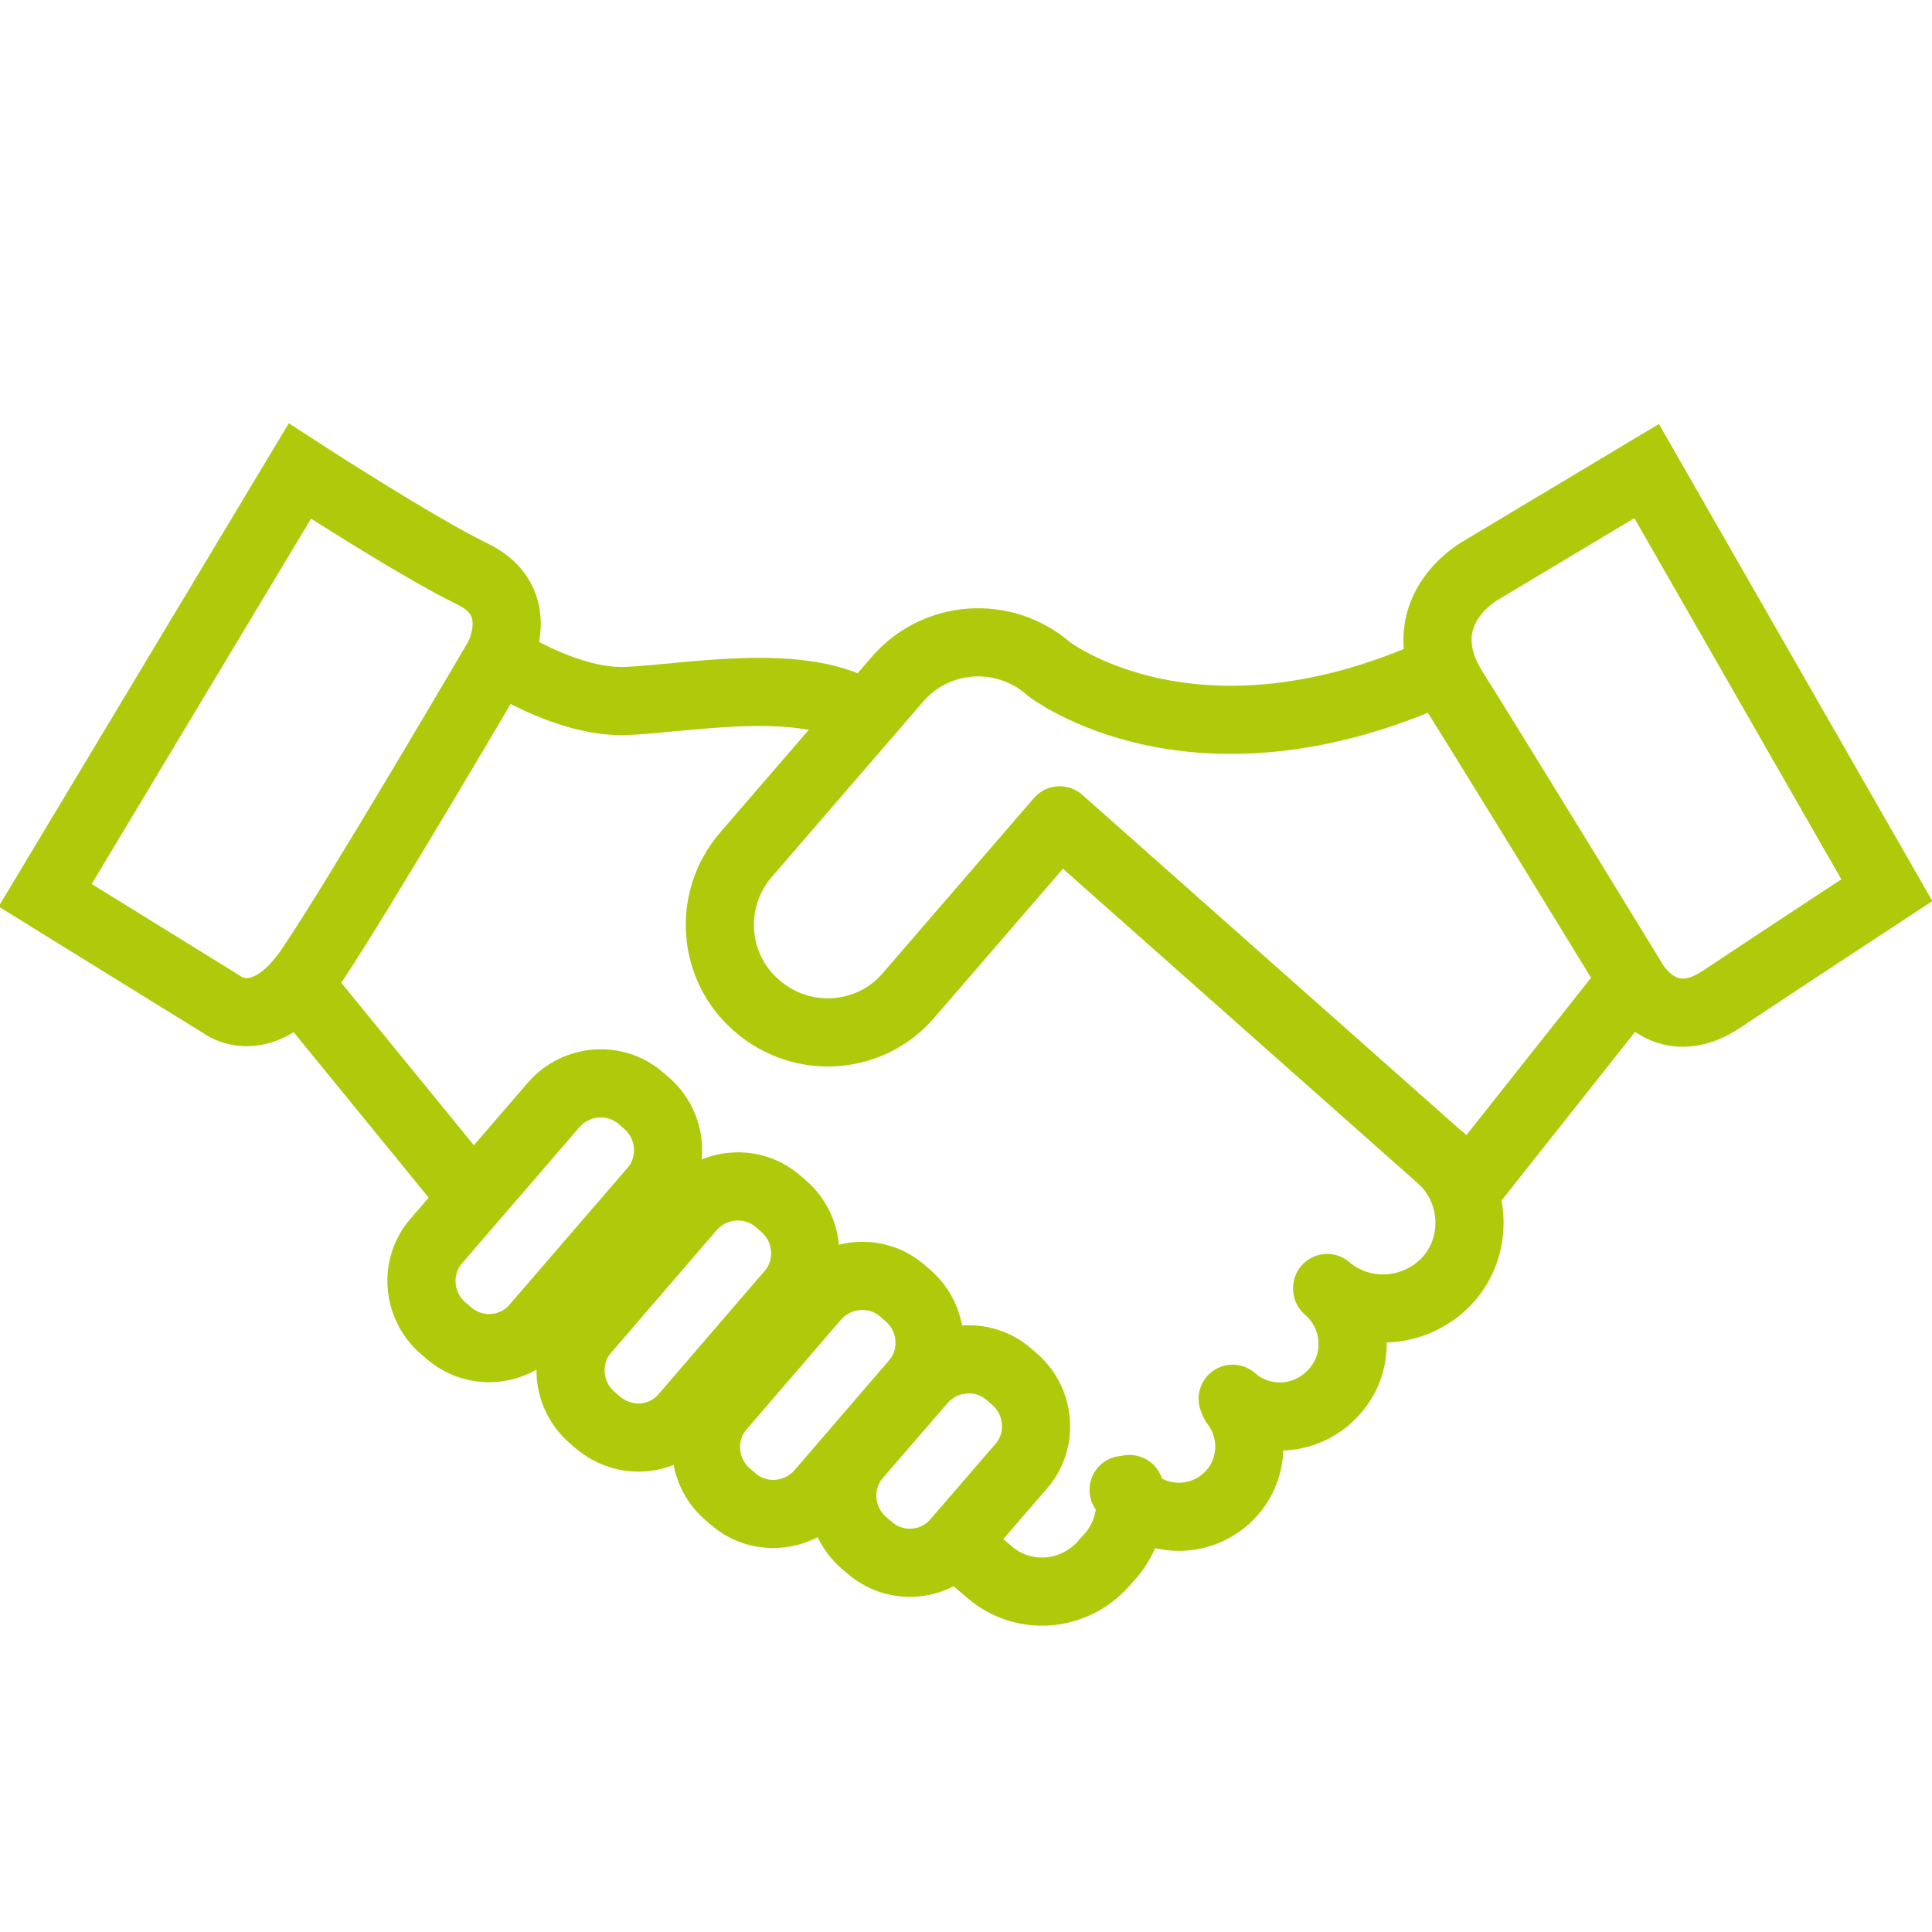 <?xml version="1.0" encoding="UTF-8"?>
<!-- Generator: Adobe Illustrator 28.0.0, SVG Export Plug-In . SVG Version: 6.00 Build 0)  -->
<svg xmlns="http://www.w3.org/2000/svg" xmlns:xlink="http://www.w3.org/1999/xlink" version="1.1" id="Layer_2_1_" x="0px" y="0px" viewBox="0 0 226.8 226.8" style="enable-background:new 0 0 226.8 226.8;" xml:space="preserve">
<style type="text/css">
	.st0{fill:#AFCA0B;}
	.st1{fill:none;stroke:#AFCA0B;stroke-width:8;stroke-miterlimit:10;}
	.st2{fill:none;stroke:#AFCA0B;stroke-width:8;stroke-linejoin:round;stroke-miterlimit:10;}
</style>
<g>
	<path class="st0" d="M-171.2,179.2c-3.1,0-6.2-0.9-8.8-2.7l-8.6-5.9c-2.7,0.4-5.1,0.5-7.5,0.5c-2.9,0-5.8-0.2-8.9-0.7l-8.3,5.6   c-5,3.4-11.5,3.5-16.7,0.4l-6.8-4.1c-5.1-3.1-8.1-9-7.4-14.9l1.1-10.4c-3-4.1-5.4-8.7-7.2-13.5c-0.8-2.1,0.3-4.4,2.3-5.2   c2.1-0.8,4.4,0.3,5.2,2.3c1.8,4.6,4.2,9,7.2,12.9c0.9,1.1,1.1,2.6,0.6,3.9l-1.2,10.7c-0.3,2.9,1.1,5.7,3.6,7.2l6.8,4.1   c2.5,1.5,5.7,1.4,8.1-0.2l9.7-6.5c0.9-0.6,1.9-0.8,3-0.6c3.2,0.6,6.1,0.9,9.1,0.9c2.5,0,5.1-0.2,8.1-0.7c1.4-0.2,2.9,0.3,3.7,1.4   l8.8,6.1c2.4,1.6,5.6,1.8,8.1,0.3l6.9-4c2.5-1.5,3.9-4.3,3.7-7.2l-1.1-11.6c-0.1-1,0.2-2.1,0.9-2.9c3.2-3.9,5.7-8.4,7.6-13.2   c0.5-1.3,1.6-2.2,2.9-2.5l9.9-4.6c2.6-1.2,4.3-3.9,4.3-6.8v-8c0-2.9-1.7-5.6-4.3-6.8l-10.6-4.9c-0.9-0.4-1.7-1.2-2.1-2.2   c-1.8-4.6-4.2-9-7.2-12.9c-0.9-1.1-1.1-2.6-0.6-3.9L-156,68c0.3-2.9-1.1-5.7-3.6-7.2l-6.8-4.1c-2.5-1.5-5.7-1.4-8.1,0.2l-9.7,6.5   c-0.9,0.6-1.9,0.8-3,0.6c-3.2-0.6-6.1-0.9-9.1-0.9c-2.5,0-5.1,0.2-8.1,0.7c-1.4,0.2-2.9-0.3-3.7-1.4l-8.8-6.1   c-2.4-1.6-5.6-1.8-8.1-0.3l-6.9,4c-2.5,1.5-3.9,4.3-3.7,7.2l1.1,11.6c0.1,1-0.2,2.1-0.9,2.9c-3.2,3.9-5.7,8.4-7.6,13.2   c-0.7,1.8-2.6,2.8-4.5,2.5c-1.9-0.4-3.3-2-3.3-3.9v-0.1c0-0.7,0.2-1.4,0.5-2c1.9-4.8,4.5-9.2,7.5-13.3l-1-10   c-0.6-6,2.4-11.8,7.6-14.9l6.9-4c5.2-3.1,11.7-2.8,16.7,0.6l8.6,5.9c2.7-0.4,5.1-0.5,7.5-0.5c2.9,0,5.8,0.2,8.9,0.7l8.3-5.6   c5-3.4,11.5-3.5,16.7-0.4l6.8,4.1c5.1,3.1,8.1,9,7.4,14.9l-1.1,10.4c2.7,3.7,4.9,7.7,6.6,11.9l9.1,4.2c5.4,2.5,9,8.1,9,14.1v8   c0,6-3.5,11.5-9,14.1l-9.4,4.4c-1.9,4.4-4.3,8.5-7.1,12.3l1,10c0.6,6-2.4,11.8-7.6,14.9l-6.9,4   C-165.8,178.5-168.5,179.2-171.2,179.2z"></path>
</g>
<g>
	<path class="st0" d="M-84,226.1c-21.9,0-39.8-17.8-39.8-39.8s17.8-39.8,39.8-39.8c21.9,0,39.8,17.8,39.8,39.8S-62.1,226.1-84,226.1   z M-84,154.6c-17.5,0-31.8,14.3-31.8,31.8s14.3,31.8,31.8,31.8s31.8-14.3,31.8-31.8S-66.5,154.6-84,154.6z"></path>
</g>
<g>
	<path class="st0" d="M-111.3,167.2c-0.7,0-1.5-0.2-2.2-0.6l-27.6-17.9c-1.9-1.2-2.4-3.7-1.2-5.5c1.2-1.9,3.7-2.4,5.5-1.2l27.6,17.9   c1.9,1.2,2.4,3.7,1.2,5.5C-108.7,166.5-109.9,167.2-111.3,167.2z"></path>
</g>
<g>
	<path class="st0" d="M-84,215.3c-2.2,0-4-1.8-4-4v-50c0-2.2,1.8-4,4-4s4,1.8,4,4v50C-80,213.5-81.8,215.3-84,215.3z"></path>
</g>
<g>
	<path class="st0" d="M-59,190.4h-50c-2.2,0-4-1.8-4-4s1.8-4,4-4h50c2.2,0,4,1.8,4,4S-56.8,190.4-59,190.4z"></path>
</g>
<g>
	<path class="st0" d="M-96,81.8c-21.9,0-39.8-17.8-39.8-39.8c0-21.9,17.8-39.8,39.8-39.8c11,0,21.2,4.4,28.8,12.3   c1.5,1.6,1.5,4.1-0.1,5.7c-1.6,1.5-4.1,1.5-5.7-0.1c-6.1-6.4-14.2-9.9-23-9.9c-17.5,0-31.8,14.3-31.8,31.8s14.3,31.8,31.8,31.8   S-64.2,59.5-64.2,42c0-2.2,1.8-4,4-4s4,1.8,4,4C-56.2,64-74.1,81.8-96,81.8z"></path>
</g>
<g>
	<path class="st0" d="M-138.9,85.6c-1.1,0-2.1-0.4-2.9-1.2c-1.5-1.6-1.5-4.1,0.1-5.7l16.3-15.6c1.6-1.5,4.1-1.5,5.7,0.1   c1.5,1.6,1.5,4.1-0.1,5.7l-16.3,15.6C-136.9,85.2-137.9,85.6-138.9,85.6z"></path>
</g>
<g>
	<path class="st0" d="M-96,68.2c-0.1,0-0.1,0-0.2,0c-1.2,0-2.3-0.6-3-1.5l-25-32.1c-1.4-1.7-1-4.3,0.7-5.6c1.7-1.4,4.3-1,5.6,0.7   L-95.7,58l44.1-47.8c1.5-1.6,4-1.7,5.7-0.2c1.6,1.5,1.7,4,0.2,5.7L-93,67C-93.8,67.7-94.9,68.2-96,68.2z"></path>
</g>
<g>
	<path class="st0" d="M-221.7,179.2c-2.7,0-5.5-0.7-7.9-2.1l-6.9-4c-5.2-3.1-8.1-8.9-7.6-14.9l1-10c-2.9-3.8-5.2-7.9-7.1-12.3   l-9.4-4.4c-5.4-2.5-9-8.1-9-14.1v-8c0-6,3.5-11.5,9-14.1l9.1-4.2c1.7-4.2,4-8.2,6.6-11.9l-1.1-10.4c-0.6-6,2.3-11.8,7.4-14.9   l6.8-4.1c5.1-3.1,11.7-2.9,16.7,0.4l8.3,5.6c3.1-0.5,6-0.7,8.9-0.7c2.4,0,4.8,0.2,7.5,0.5l8.6-5.9c5-3.4,11.5-3.6,16.7-0.6l6.9,4   c5.2,3.1,8.1,8.9,7.6,14.9l-1,10c3.1,4,5.6,8.5,7.5,13.3c0.3,0.6,0.5,1.3,0.5,2v0.1c0,1.9-1.4,3.6-3.3,3.9   c-1.9,0.4-3.8-0.7-4.5-2.5c-1.9-4.8-4.4-9.2-7.6-13.2c-0.7-0.8-1-1.9-0.9-2.9l1.1-11.6c0.3-2.9-1.1-5.7-3.7-7.2l-6.9-4   c-2.5-1.5-5.7-1.4-8.1,0.3l-8.5,6.2c-0.9,1.1-2.3,1.6-3.7,1.4c-3-0.5-5.6-0.7-8.1-0.7c-2.9,0-5.9,0.3-9.1,0.9c-1,0.2-2.1,0-3-0.6   l-9.7-6.5c-2.4-1.6-5.6-1.7-8.1-0.2l-6.8,4.1c-2.5,1.5-3.9,4.3-3.6,7.2l1.2,10.7c0.5,1.3,0.3,2.8-0.6,3.9c-3,3.9-5.4,8.3-7.2,12.9   c-0.4,1-1.1,1.8-2.1,2.2l-10.6,4.9c-2.6,1.2-4.3,3.9-4.3,6.8v8c0,2.9,1.7,5.6,4.3,6.8l9.9,4.6c1.3,0.3,2.4,1.2,2.9,2.5   c1.9,4.8,4.4,9.2,7.6,13.2c0.7,0.8,1,1.9,0.9,2.9l-0.9,11.5c-0.3,2.9,1.1,5.7,3.7,7.2l6.9,4c2.5,1.5,5.7,1.4,8.1-0.3l8.8-6.1   c0.9-1.1,2.3-1.6,3.7-1.4c2.9,0.5,5.6,0.7,8.1,0.7c2.9,0,5.9-0.3,9.1-0.9c1-0.2,2.1,0,3,0.6l9.7,6.5c2.4,1.6,5.6,1.7,8.1,0.2   l6.8-4.1c2.5-1.5,3.9-4.3,3.6-7.2l-1.2-10.7c-0.5-1.3-0.3-2.8,0.6-3.9c3-3.9,5.4-8.3,7.2-12.9c0.8-2.1,3.1-3.1,5.2-2.3   s3.1,3.1,2.3,5.2c-1.8,4.8-4.2,9.3-7.2,13.5l1.1,10.4c0.6,6-2.3,11.8-7.4,14.9l-6.8,4.1c-5.1,3.1-11.7,2.9-16.7-0.4l-8.3-5.6   c-3.1,0.5-6,0.7-8.9,0.7c-2.4,0-4.8-0.2-7.5-0.5l-8.6,5.9C-215.5,178.3-218.6,179.2-221.7,179.2z"></path>
</g>
<g>
	<path class="st0" d="M-196.2,147.6c-19,0-34.5-15.5-34.5-34.5s15.5-34.5,34.5-34.5s34.5,15.5,34.5,34.5S-177.2,147.6-196.2,147.6z    M-196.2,86.6c-14.6,0-26.5,11.9-26.5,26.5s11.9,26.5,26.5,26.5s26.5-11.9,26.5-26.5S-181.6,86.6-196.2,86.6z"></path>
</g>
<path class="st1" d="M35.2,55.3L5.3,105.1L26,117.9c0,0,4.9,3.9,10.5-4.4s22-36.3,22-36.3s3.6-6.6-3-9.8S35.2,55.3,35.2,55.3z"></path>
<path class="st1" d="M193.3,55.3l-19.7,11.8c0,0-8.5,4.9-3,13.8c5.6,8.9,21,34.1,21,34.1s3.6,6.9,10.5,2.3  c6.9-4.6,19.4-12.8,19.4-12.8L193.3,55.3z"></path>
<path class="st2" d="M52.7,156.5l-0.7-0.6c-3-2.6-3.4-7.2-0.8-10.2l13.8-16c2.6-3,7.2-3.4,10.2-0.8l0.7,0.6c3,2.6,3.4,7.2,0.8,10.2  l-13.8,16C60.3,158.8,55.7,159.1,52.7,156.5z"></path>
<path class="st2" d="M70.2,167l-0.7-0.6c-3-2.6-3.4-7.2-0.8-10.2l12.4-14.4c2.6-3,7.2-3.4,10.2-0.8l0.7,0.6c3,2.6,3.4,7.2,0.8,10.2  l-12.4,14.4C77.8,169.3,73.3,169.6,70.2,167z"></path>
<path class="st2" d="M86.1,176l-0.7-0.6c-3-2.6-3.4-7.2-0.8-10.2l11.1-12.9c2.6-3,7.2-3.4,10.2-0.8l0.7,0.6c3,2.6,3.4,7.2,0.8,10.2  l-11.1,12.9C93.7,178.2,89.1,178.6,86.1,176z"></path>
<path class="st2" d="M102.1,181.7l-0.7-0.6c-3-2.6-3.4-7.2-0.8-10.2l7.6-8.8c2.6-3,7.2-3.4,10.2-0.8l0.7,0.6c3,2.6,3.4,7.2,0.8,10.2  l-7.6,8.8C109.7,184,105.1,184.3,102.1,181.7z"></path>
<path class="st2" d="M150.3,133.1"></path>
<path class="st2" d="M169,135.8c4.2,3.7,4.7,10.1,1.1,14.3l0,0c-3.7,4.2-10.1,4.7-14.3,1.1l0,0.1c3.6,3.1,4,8.5,0.9,12l0,0  c-3.1,3.6-8.5,4-12,0.9l0.2,0.5c2.8,3.6,2.2,8.8-1.4,11.6l0,0c-3.6,2.8-8.8,2.2-11.6-1.4l0.7-0.1c0.4,2.7-0.3,5.6-2.2,7.8l-0.8,0.9  c-3.5,4-9.5,4.5-13.5,1L112,181"></path>
<path class="st2" d="M58.5,77.2c0,0,7.7,5.2,14.7,5.1c7-0.2,21.5-3.2,28.5,1.8"></path>
<path class="st2" d="M169.5,78.5c-29.2,13.5-46.4,0-46.4,0l0,0l0,0c-5.3-4.6-13.3-4-17.8,1.3l-17.7,20.5c-4.6,5.3-4,13.3,1.3,17.8  l0,0c5.3,4.6,13.3,4,17.8-1.3l17.7-20.5l45.8,40.6"></path>
<line class="st2" x1="191.7" y1="115" x2="171.9" y2="140"></line>
<line class="st2" x1="34.6" y1="115" x2="55" y2="140"></line>
</svg>
